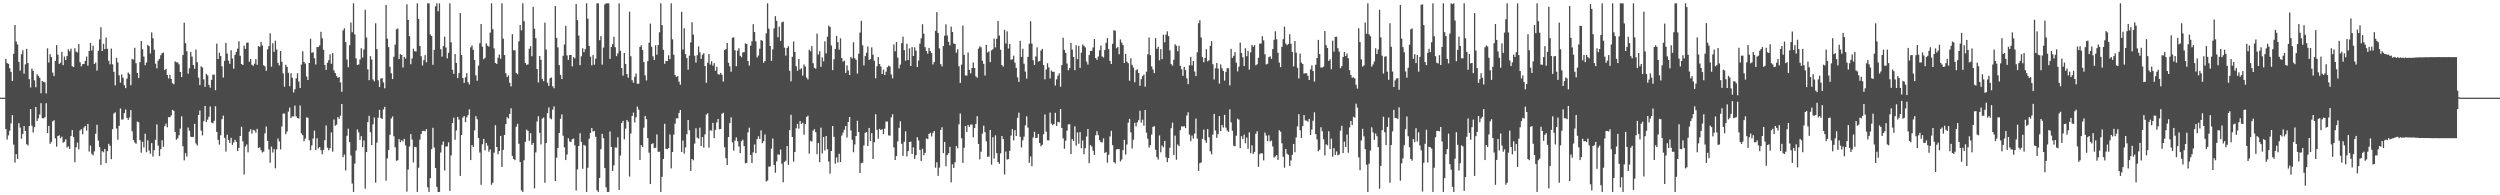 <?xml version="1.0" encoding="UTF-8"?>
<svg xmlns="http://www.w3.org/2000/svg" width="1920" height="150">
  <path d="M0 75.000h1v1.000H0zM1 75.000h1v1.000H1zM2 75.000h1v1.000H2zM3 75.000h1v1.000H3zM4 45.236h1v53.911H4zM5 48.461h1v58.710H5zM6 49.036h1v54.952H6zM7 52.407h1v47.935H7zM8 55.172h1v39.629H8zM9 62.171h1v26.244H9zM10 41.306h1v69.738H10zM11 19.205h1v105.675H11zM12 31.922h1v86.440H12zM13 34.184h1v87.806H13zM14 47.498h1v47.099H14zM15 54.247h1v43.680H15zM16 41.695h1v64.854H16zM17 38.601h1v64.259H17zM18 56.561h1v40.269H18zM19 49.477h1v51.116H19zM20 37.530h1v73.231H20zM21 48.445h1v63.272H21zM22 60.759h1v36.033H22zM23 67.175h1v16.660H23zM24 52.668h1v43.904H24zM25 54.369h1v47.417H25zM26 61.771h1v35.875H26zM27 66.975h1v15.189H27zM28 57.063h1v35.912H28zM29 58.232h1v32.616H29zM30 59.697h1v28.194H30zM31 71.613h1v7.631H31zM32 62.167h1v28.635H32zM33 62.805h1v28.127H33zM34 63.265h1v26.809H34zM35 71.750h1v7.542H35zM36 37.120h1v65.057H36zM37 48.031h1v48.706H37zM38 41.659h1v68.765H38zM39 43.822h1v65.117H39zM40 55.767h1v37.404H40zM41 58.454h1v33.920H41zM42 46.742h1v59.516H42zM43 34.669h1v77.946H43zM44 42.036h1v62.434H44zM45 49.054h1v54.845H45zM46 48.161h1v57.999H46zM47 39.825h1v65.137H47zM48 50.018h1v59.548H48zM49 43.423h1v65.419H49zM50 46.095h1v60.899H50zM51 43.069h1v70.244H51zM52 37.843h1v74.599H52zM53 39.395h1v74.991H53zM54 37.381h1v67.019H54zM55 50.823h1v49.070H55zM56 51.494h1v53.826H56zM57 37.093h1v87.547H57zM58 39.686h1v73.418H58zM59 40.265h1v69.273H59zM60 33.826h1v80.919H60zM61 47.745h1v52.457H61zM62 50.961h1v48.257H62zM63 49.313h1v53.854H63zM64 49.171h1v48.793H64zM65 46.818h1v49.880H65zM66 43.435h1v56.891H66zM67 50.452h1v44.719H67zM68 39.102h1v77.332H68zM69 33.018h1v78.767H69zM70 38.763h1v79.353H70zM71 35.074h1v84.210H71zM72 49.134h1v67.113H72zM73 47.999h1v54.744H73zM74 54.222h1v41.606H74zM75 38.974h1v69.017H75zM76 30.281h1v82.693H76zM77 20.924h1v105.766H77zM78 39.180h1v76.962H78zM79 33.643h1v83.313H79zM80 37.715h1v76.710H80zM81 28.819h1v96.453H81zM82 37.484h1v78.573H82zM83 46.690h1v63.739H83zM84 49.422h1v62.547H84zM85 37.344h1v84.895H85zM86 49.432h1v49.816H86zM87 55.167h1v32.053H87zM88 65.554h1v20.794H88zM89 44.410h1v54.300H89zM90 47.962h1v59.319H90zM91 57.834h1v38.839H91zM92 63.425h1v19.897H92zM93 57.191h1v34.687H93zM94 59.688h1v32.009H94zM95 65.451h1v21.449H95zM96 67.662h1v16.447H96zM97 60.413h1v30.121H97zM98 55.639h1v36.367H98zM99 56.966h1v33.238H99zM100 65.444h1v19.132H100zM101 45.234h1v55.600H101zM102 45.758h1v61.725H102zM103 36.736h1v72.700H103zM104 48.603h1v61.837H104zM105 56.129h1v37.225H105zM106 59.976h1v33.918H106zM107 47.793h1v59.814H107zM108 31.494h1v85.762H108zM109 37.807h1v71.102H109zM110 43.401h1v69.859H110zM111 50.054h1v52.673H111zM112 47.978h1v68.983H112zM113 34.547h1v73.212H113zM114 35.435h1v80.159H114zM115 41.077h1v77.014H115zM116 24.946h1v84.972H116zM117 29.384h1v90.898H117zM118 38.194h1v77.161H118zM119 48.903h1v58.450H119zM120 52.501h1v43.018H120zM121 46.557h1v65.240H121zM122 45.216h1v74.652H122zM123 42.437h1v72.132H123zM124 40.826h1v66.875H124zM125 40.384h1v72.375H125zM126 53.826h1v43.085H126zM127 52.819h1v42.176H127zM128 57.619h1v40.105H128zM129 60.285h1v29.743H129zM130 57.481h1v32.600H130zM131 60.580h1v28.077H131zM132 63.876h1v20.499H132zM133 64.696h1v20.430H133zM134 47.122h1v54.272H134zM135 47.832h1v59.482H135zM136 47.942h1v58.273H136zM137 49.384h1v54.478H137zM138 55.291h1v43.469H138zM139 59.173h1v30.169H139zM140 42.274h1v70.063H140zM141 17.374h1v105.810H141zM142 33.167h1v84.425H142zM143 39.381h1v80.871H143zM144 56.596h1v41.368H144zM145 52.414h1v47.987H145zM146 39.901h1v65.096H146zM147 43.391h1v61.910H147zM148 49.931h1v55.181H148zM149 52.766h1v42.345H149zM150 38.079h1v72.091H150zM151 47.772h1v64.002H151zM152 59.580h1v28.812H152zM153 65.341h1v19.544H153zM154 50.910h1v49.411H154zM155 51.876h1v52.116H155zM156 60.995h1v32.119H156zM157 66.669h1v14.738H157zM158 56.657h1v37.051H158zM159 57.891h1v34.032H159zM160 65.165h1v24.545H160zM161 67.310h1v14.525H161zM162 61.340h1v32.833H162zM163 57.456h1v37.283H163zM164 57.246h1v35.575H164zM165 69.280h1v12.341H165zM166 33.501h1v67.845H166zM167 45.287h1v62.146H167zM168 40.494h1v70.541H168zM169 43.039h1v60.873H169zM170 50.935h1v40.617H170zM171 59.564h1v29.265H171zM172 46.678h1v59.159H172zM173 32.984h1v83.432H173zM174 41.109h1v62.382H174zM175 46.566h1v60.947H175zM176 49.020h1v60.805H176zM177 38.599h1v67.213H177zM178 44.978h1v66.298H178zM179 52.810h1v56.596H179zM180 42.139h1v65.252H180zM181 39.890h1v69.038H181zM182 37.354h1v78.685H182zM183 31.657h1v81.887H183zM184 42.812h1v61.654H184zM185 49.171h1v48.223H185zM186 49.910h1v58.658H186zM187 35.069h1v98.934H187zM188 37.527h1v75.018H188zM189 32.872h1v78.101H189zM190 32.602h1v84.380H190zM191 47.392h1v53.737H191zM192 45.298h1v53.996H192zM193 49.718h1v52.945H193zM194 50.551h1v49.198H194zM195 48.880h1v51.393H195zM196 45.428h1v56.490H196zM197 49.780h1v49.198H197zM198 35.362h1v78.278H198zM199 36.003h1v77.106H199zM200 32.211h1v83.189H200zM201 34.934h1v82.137H201zM202 50.063h1v66.341H202zM203 50.945h1v51.485H203zM204 54.373h1v42.831H204zM205 37.953h1v70.239H205zM206 35.449h1v79.353H206zM207 25.555h1v99.493H207zM208 51.242h1v61.340H208zM209 33.252h1v83.894H209zM210 39.807h1v74.741H210zM211 31.217h1v98.076H211zM212 38.013h1v76.678H212zM213 48.292h1v58.051H213zM214 50.210h1v58.420H214zM215 39.171h1v75.600H215zM216 47.491h1v49.612H216zM217 56.307h1v30.894H217zM218 66.550h1v20.682H218zM219 49.741h1v53.302H219zM220 51.338h1v49.679H220zM221 55.934h1v29.791H221zM222 66.206h1v16.429H222zM223 56.252h1v34.431H223zM224 59.759h1v29.654H224zM225 70.995h1v18.391H225zM226 68.484h1v12.609H226zM227 60.168h1v29.233H227zM228 56.229h1v34.380H228zM229 62.622h1v28.457H229zM230 67.580h1v13.493H230zM231 49.594h1v52.892H231zM232 39.425h1v64.426H232zM233 47.617h1v60.871H233zM234 48.834h1v57.594H234zM235 58.708h1v31.458H235zM236 61.370h1v29.063H236zM237 48.374h1v59.367H237zM238 29.707h1v85.691H238zM239 40.491h1v71.203H239zM240 40.107h1v66.286H240zM241 44.735h1v55.561H241zM242 49.525h1v65.710H242zM243 36.193h1v69.992H243zM244 36.088h1v77.943H244zM245 34.866h1v78.030H245zM246 24.408h1v90.937H246zM247 29.393h1v89.106H247zM248 38.276h1v76.760H248zM249 49.869h1v57.731H249zM250 53.638h1v42.732H250zM251 48.221h1v65.261H251zM252 46.252h1v69.209H252zM253 41.794h1v71.983H253zM254 48.960h1v52.711H254zM255 40.775h1v75.712H255zM256 54.046h1v37.747H256zM257 56.092h1v40.462H257zM258 58.273h1v37.450H258zM259 59.814h1v30.160H259zM260 59.111h1v32.130H260zM261 63.281h1v25.566H261zM262 70.493h1v9.359H262zM263 23.307h1v97.444H263zM264 21.712h1v97.037H264zM265 32.343h1v98.531H265zM266 45.646h1v58.658H266zM267 51.684h1v47.131H267zM268 34.779h1v74.380H268zM269 17.287h1v102.090H269zM270 24.790h1v116.158H270zM271 2.577h1v144.843H271zM272 26.376h1v99.252H272zM273 44.859h1v70.770H273zM274 49.910h1v49.535H274zM275 49.530h1v52.185H275zM276 45.676h1v61.780H276zM277 37.090h1v67.516H277zM278 44.218h1v68.784H278zM279 37.988h1v69.910H279zM280 7.464h1v137.432H280zM281 28.766h1v88.044H281zM282 53.231h1v40.519H282zM283 61.592h1v27.319H283zM284 43.181h1v58.351H284zM285 45.703h1v65.685H285zM286 61.054h1v34.424H286zM287 62.421h1v27.862H287zM288 17.871h1v122.392H288zM289 37.727h1v71.819H289zM290 61.711h1v28.654H290zM291 66.801h1v17.562H291zM292 60.242h1v30.446H292zM293 60.063h1v31.297H293zM294 63.295h1v20.780H294zM295 67.825h1v14.236H295zM296 3.797h1v134.972H296zM297 29.665h1v91.969H297zM298 36.223h1v78.916H298zM299 51.322h1v52.210H299zM300 56.273h1v34.740H300zM301 60.745h1v28.718H301zM302 43.586h1v61.057H302zM303 34.284h1v78.745H303zM304 22.492h1v100.983H304zM305 21.867h1v101.223H305zM306 45.332h1v61.507H306zM307 41.567h1v67.637H307zM308 42.236h1v65.437H308zM309 51.803h1v56.843H309zM310 43.657h1v62.984H310zM311 45.000h1v66.719H311zM312 3.312h1v143.834H312zM313 15.369h1v114.819H313zM314 27.750h1v84.776H314zM315 49.361h1v53.654H315zM316 44.897h1v62.260H316zM317 37.422h1v87.355H317zM318 39.310h1v73.464H318zM319 39.587h1v73.519H319zM320 2.577h1v144.843H320zM321 14.491h1v114.329H321zM322 35.381h1v71.871H322zM323 43.204h1v59.594H323zM324 50.256h1v50.315H324zM325 46.161h1v54.295H325zM326 42.410h1v58.443H326zM327 47.845h1v51.357H327zM328 2.577h1v141.277H328zM329 2.577h1v144.843H329zM330 26.408h1v110.447H330zM331 27.697h1v86.856H331zM332 49.768h1v48.381H332zM333 38.310h1v75.007H333zM334 4.816h1v124.216H334zM335 2.577h1v140.927H335zM336 8.663h1v138.757H336zM337 2.577h1v144.843H337zM338 37.772h1v79.369H338zM339 43.460h1v67.770H339zM340 35.504h1v73.219H340zM341 28.088h1v102.853H341zM342 36.491h1v76.041H342zM343 44.810h1v67.644H343zM344 40.528h1v68.765H344zM345 2.577h1v143.987H345zM346 32.487h1v86.900H346zM347 53.561h1v40.940H347zM348 56.731h1v33.643H348zM349 41.496h1v65.845H349zM350 48.342h1v51.885H350zM351 59.949h1v29.812H351zM352 56.154h1v35.717H352zM353 10.020h1v125.091H353zM354 42.220h1v61.457H354zM355 59.926h1v30.400H355zM356 63.663h1v25.408H356zM357 59.381h1v34.460H357zM358 56.225h1v33.909H358zM359 63.201h1v25.168H359zM360 64.863h1v19.135H360zM361 36.362h1v86.588H361zM362 34.893h1v76.501H362zM363 38.306h1v74.579H363zM364 46.062h1v54.028H364zM365 57.861h1v31.334H365zM366 62.018h1v29.601H366zM367 50.404h1v55.589H367zM368 33.181h1v83.977H368zM369 18.418h1v123.495H369zM370 35.852h1v74.936H370zM371 45.472h1v61.224H371zM372 44.378h1v71.111H372zM373 33.266h1v76.474H373zM374 35.092h1v76.728H374zM375 35.861h1v80.667H375zM376 25.051h1v89.674H376zM377 2.577h1v139.284H377zM378 22.401h1v117.947H378zM379 37.177h1v80.081H379zM380 48.326h1v47.827H380zM381 49.104h1v63.803H381zM382 44.321h1v74.206H382zM383 41.956h1v74.080H383zM384 45.119h1v59.253H384zM385 2.577h1v125.608H385zM386 29.672h1v85.407H386zM387 42.311h1v61.370H387zM388 56.229h1v39.031H388zM389 59.193h1v30.842H389zM390 57.928h1v33.126H390zM391 63.615h1v23.861H391zM392 66.405h1v16.775H392zM393 26.257h1v93.487H393zM394 38.617h1v83.533H394zM395 38.583h1v84.448H395zM396 56.005h1v41.357H396zM397 57.024h1v38.068H397zM398 31.712h1v78.662H398zM399 19.249h1v105.190H399zM400 23.282h1v122.962H400zM401 2.577h1v144.843H401zM402 16.287h1v106.815H402zM403 48.395h1v60.512H403zM404 49.768h1v49.763H404zM405 49.461h1v51.102H405zM406 37.443h1v70.715H406zM407 35.452h1v66.868H407zM408 43.140h1v68.099H408zM409 5.239h1v104.530H409zM410 22.039h1v122.653H410zM411 29.329h1v87.712H411zM412 53.011h1v40.260H412zM413 63.279h1v25.964H413zM414 43.016h1v58.978H414zM415 45.998h1v64.934H415zM416 60.629h1v30.439H416zM417 62.350h1v27.926H417zM418 17.381h1v122.960H418zM419 38.054h1v71.745H419zM420 63.565h1v23.371H420zM421 66.005h1v16.601H421zM422 60.081h1v30.794H422zM423 59.477h1v32.144H423zM424 66.232h1v17.999H424zM425 67.715h1v13.998H425zM426 4.644h1v134.409H426zM427 29.079h1v92.001H427zM428 36.408h1v77.236H428zM429 50.045h1v52.139H429zM430 57.442h1v33.778H430zM431 60.704h1v27.191H431zM432 42.858h1v61.404H432zM433 34.151h1v79.056H433zM434 19.810h1v103.114H434zM435 42.526h1v76.172H435zM436 45.998h1v60.171H436zM437 42.220h1v66.312H437zM438 42.169h1v67.010H438zM439 50.965h1v55.946H439zM440 43.867h1v62.563H440zM441 44.870h1v66.795H441zM442 3.115h1v143.191H442zM443 15.454h1v114.640H443zM444 27.328h1v84.821H444zM445 50.045h1v52.286H445zM446 43.254h1v65.678H446zM447 37.056h1v92.592H447zM448 40.043h1v71.235H448zM449 37.711h1v74.199H449zM450 2.577h1v144.843H450zM451 14.360h1v114.450H451zM452 35.280h1v71.301H452zM453 43.458h1v58.569H453zM454 50.196h1v48.102H454zM455 42.295h1v58.694H455zM456 49.670h1v50.826H456zM457 45.071h1v60.004H457zM458 2.577h1v143.564H458zM459 2.577h1v144.843H459zM460 30.876h1v105.789H460zM461 27.745h1v86.884H461zM462 49.612h1v53.217H462zM463 36.573h1v69.566H463zM464 3.369h1v125.695H464zM465 2.577h1v141.309H465zM466 2.577h1v144.843H466zM467 2.577h1v144.843H467zM468 45.271h1v55.687H468zM469 36.026h1v76.829H469zM470 33.909h1v97.421H470zM471 28.271h1v98.742H471zM472 36.255h1v76.982H472zM473 43.101h1v70.310H473zM474 41.055h1v64.410H474zM475 2.577h1v143.278H475zM476 39.006h1v80.436H476zM477 52.293h1v42.226H477zM478 58.060h1v34.758H478zM479 40.704h1v66.346H479zM480 49.093h1v49.745H480zM481 56.868h1v35.296H481zM482 59.626h1v33.884H482zM483 8.965h1v126.633H483zM484 43.227h1v59.317H484zM485 61.569h1v27.512H485zM486 63.551h1v22.961H486zM487 59.003h1v34.994H487zM488 56.383h1v33.723H488zM489 64.318h1v17.551H489zM490 64.311h1v19.922H490zM491 36.090h1v86.810H491zM492 34.749h1v76.769H492zM493 38.338h1v74.547H493zM494 47.669h1v50.409H494zM495 57.866h1v31.171H495zM496 61.787h1v29.775H496zM497 46.957h1v59.056H497zM498 32.826h1v84.421H498zM499 18.118h1v123.221H499zM500 35.918h1v74.732H500zM501 43.259h1v66.730H501zM502 46.056h1v67.687H502zM503 34.763h1v78.763H503zM504 42.007h1v61.281H504zM505 34.586h1v81.988H505zM506 24.802h1v91.740H506zM507 2.577h1v144.843H507zM508 19.279h1v116.526H508zM509 38.267h1v83.851H509zM510 48.933h1v46.133H510zM511 46.786h1v67.612H511zM512 46.861h1v67.712H512zM513 42.453h1v71.265H513zM514 45.408h1v57.873H514zM515 2.577h1v126.775H515zM516 30.222h1v86.515H516zM517 42.094h1v61.269H517zM518 57.653h1v37.305H518zM519 59.049h1v31.904H519zM520 58.475h1v32.439H520zM521 62.670h1v24.126H521zM522 65.007h1v19.444H522zM523 9.045h1v107.693H523zM524 38.102h1v69.818H524zM525 21.655h1v96.387H525zM526 41.579h1v71.665H526zM527 44.618h1v58.424H527zM528 53.538h1v38.626H528zM529 42.741h1v57.301H529zM530 32.574h1v98.779H530zM531 17.040h1v105.064H531zM532 26.582h1v96.531H532zM533 42.815h1v67.495H533zM534 48.095h1v50.411H534zM535 42.382h1v63.352H535zM536 35.644h1v70.841H536zM537 40.212h1v57.774H537zM538 45.218h1v66.941H538zM539 42.057h1v63.215H539zM540 40.784h1v72.569H540zM541 50.663h1v52.522H541zM542 63.595h1v24.442H542zM543 48.239h1v38.745H543zM544 41.421h1v71.988H544zM545 49.608h1v50.553H545zM546 46.985h1v53.339H546zM547 50.391h1v43.964H547zM548 48.463h1v57.644H548zM549 54.341h1v45.399H549zM550 51.237h1v42.794H550zM551 56.969h1v34.348H551zM552 57.287h1v41.984H552zM553 56.010h1v43.046H553zM554 57.500h1v29.899H554zM555 62.650h1v23.985H555zM556 38.438h1v74.668H556zM557 37.740h1v83.775H557zM558 33.039h1v93.743H558zM559 48.225h1v56.994H559zM560 50.901h1v43.675H560zM561 55.101h1v35.010H561zM562 28.970h1v80.328H562zM563 28.667h1v87.048H563zM564 38.608h1v69.388H564zM565 50.835h1v54.664H565zM566 38.935h1v69.505H566zM567 37.086h1v75.419H567zM568 42.863h1v74.686H568zM569 43.959h1v64.490H569zM570 40.210h1v67.083H570zM571 40.059h1v72.125H571zM572 33.254h1v92.182H572zM573 33.785h1v91.285H573zM574 46.891h1v54.792H574zM575 50.391h1v47.674H575zM576 35.078h1v83.844H576zM577 31.760h1v93.434H577zM578 18.597h1v98.460H578zM579 24.614h1v86.339H579zM580 31.741h1v85.913H580zM581 44.128h1v62.702H581zM582 42.618h1v62.025H582zM583 37.354h1v69.287H583zM584 30.773h1v69.381H584zM585 31.304h1v78.685H585zM586 48.173h1v60.333H586zM587 46.838h1v56.456H587zM588 25.596h1v113.768H588zM589 2.577h1v136.084H589zM590 22.025h1v105.981H590zM591 35.268h1v92.574H591zM592 46.733h1v67.419H592zM593 37.852h1v68.566H593zM594 21.787h1v104.970H594zM595 12.378h1v120.277H595zM596 15.921h1v108.009H596zM597 28.560h1v89.987H597zM598 20.485h1v98.438H598zM599 31.393h1v83.453H599zM600 17.077h1v108.662H600zM601 16.601h1v123.392H601zM602 36.580h1v87.659H602zM603 42.700h1v80.685H603zM604 36.868h1v75.231H604zM605 35.461h1v91.159H605zM606 54.394h1v45.573H606zM607 62.457h1v25.719H607zM608 43.645h1v61.567H608zM609 31.865h1v92.276H609zM610 39.924h1v76.794H610zM611 50.768h1v47.715H611zM612 54.371h1v40.830H612zM613 45.300h1v53.474H613zM614 53.343h1v39.642H614zM615 52.368h1v42.911H615zM616 58.067h1v36.205H616zM617 49.489h1v53.945H617zM618 51.148h1v44.154H618zM619 59.589h1v30.208H619zM620 61.047h1v27.761H620zM621 38.187h1v79.829H621zM622 39.397h1v68.786H622zM623 35.422h1v73.334H623zM624 48.553h1v51.782H624zM625 52.137h1v47.049H625zM626 52.746h1v48.827H626zM627 25.793h1v92.624H627zM628 41.908h1v67.989H628zM629 39.297h1v85.201H629zM630 51.368h1v46.658H630zM631 44.099h1v73.769H631zM632 47.088h1v58.058H632zM633 31.748h1v83.803H633zM634 41.011h1v63.446H634zM635 28.139h1v86.481H635zM636 19.656h1v104.450H636zM637 20.712h1v112.601H637zM638 34.893h1v81.141H638zM639 53.881h1v42.945H639zM640 45.529h1v59.596H640zM641 37.582h1v88.120H641zM642 27.557h1v93.386H642zM643 32.355h1v92.496H643zM644 38.125h1v80.017H644zM645 29.453h1v95.002H645zM646 44.538h1v59.594H646zM647 47.292h1v54.607H647zM648 46.587h1v53.030H648zM649 56.019h1v40.787H649zM650 50.203h1v55.401H650zM651 54.179h1v39.510H651zM652 57.676h1v32.204H652zM653 43.723h1v56.433H653zM654 44.913h1v62.453H654zM655 32.471h1v84.487H655zM656 44.817h1v66.124H656zM657 45.978h1v58.484H657zM658 56.497h1v36.250H658zM659 41.261h1v60.189H659zM660 25.033h1v107.819H660zM661 15.905h1v109.440H661zM662 34.753h1v90.177H662zM663 50.251h1v61.395H663zM664 43.124h1v58.891H664zM665 40.576h1v60.835H665zM666 35.758h1v76.295H666zM667 46.046h1v52.201H667zM668 45.369h1v62.860H668zM669 36.353h1v65.884H669zM670 42.011h1v80.125H670zM671 46.696h1v62.558H671zM672 60.107h1v27.663H672zM673 50.883h1v48.804H673zM674 43.824h1v62.780H674zM675 49.168h1v49.802H675zM676 51.038h1v48.807H676zM677 56.852h1v42.412H677zM678 53.455h1v49.615H678zM679 57.616h1v41.187H679zM680 55.016h1v38.317H680zM681 51.624h1v41.714H681zM682 50.425h1v53.579H682zM683 51.036h1v53.085H683zM684 57.140h1v33.041H684zM685 60.141h1v27.617H685zM686 34.103h1v79.113H686zM687 39.384h1v83.471H687zM688 32.254h1v87.593H688zM689 44.229h1v64.293H689zM690 52.560h1v45.605H690zM691 49.608h1v43.499H691zM692 33.202h1v77.241H692zM693 28.180h1v91.578H693zM694 38.445h1v70.468H694zM695 46.539h1v54.332H695zM696 33.568h1v86.554H696zM697 46.129h1v69.960H697zM698 37.104h1v71.958H698zM699 50.713h1v58.083H699zM700 36.207h1v81.979H700zM701 43.005h1v70.129H701zM702 36.303h1v85.753H702zM703 38.901h1v80.285H703zM704 51.441h1v53.886H704zM705 46.445h1v61.450H705zM706 33.483h1v81.633H706zM707 29.450h1v94.153H707zM708 18.599h1v95.636H708zM709 25.832h1v93.386H709zM710 36.264h1v81.118H710zM711 39.148h1v67.204H711zM712 41.153h1v65.723H712zM713 36.813h1v66.026H713zM714 39.233h1v62.700H714zM715 40.688h1v64.112H715zM716 49.512h1v52.522H716zM717 47.676h1v52.917H717zM718 23.669h1v105.137H718zM719 9.327h1v115.329H719zM720 25.257h1v109.790H720zM721 37.191h1v91.523H721zM722 49.262h1v50.562H722zM723 51.002h1v46.763H723zM724 35.374h1v82.233H724zM725 27.461h1v81.535H725zM726 18.693h1v108.994H726zM727 27.260h1v91.843H727zM728 32.098h1v85.616H728zM729 34.804h1v77.994H729zM730 20.377h1v119.634H730zM731 24.502h1v101.674H731zM732 33.456h1v95.517H732zM733 33.794h1v90.843H733zM734 40.519h1v71.654H734zM735 37.768h1v76.142H735zM736 50.896h1v44.595H736zM737 63.691h1v23.529H737zM738 49.647h1v56.568H738zM739 19.654h1v105.444H739zM740 42.107h1v71.388H740zM741 57.925h1v38.910H741zM742 58.081h1v43.231H742zM743 40.313h1v55.623H743zM744 53.600h1v43.881H744zM745 56.374h1v39.317H745zM746 52.213h1v43.481H746zM747 47.944h1v57.484H747zM748 52.222h1v46.133H748zM749 58.605h1v36.591H749zM750 59.704h1v29.530H750zM751 37.326h1v73.231H751zM752 35.582h1v86.765H752zM753 36.326h1v80.134H753zM754 46.614h1v56.019H754zM755 49.043h1v47.445H755zM756 57.985h1v43.510H756zM757 34.515h1v73.963H757zM758 40.276h1v80.214H758zM759 39.423h1v80.782H759zM760 47.715h1v52.100H760zM761 38.660h1v87.792H761zM762 37.848h1v67.593H762zM763 29.720h1v92.070H763zM764 36.397h1v67.605H764zM765 29.743h1v87.838H765zM766 16.159h1v108.327H766zM767 27.315h1v98.479H767zM768 38.182h1v79.585H768zM769 49.983h1v54.465H769zM770 51.130h1v55.682H770zM771 22.884h1v111.111H771zM772 33.410h1v82.990H772zM773 24.062h1v98.435H773zM774 37.257h1v84.881H774zM775 33.746h1v82.141H775zM776 45.909h1v58.200H776zM777 45.504h1v53.645H777zM778 42.764h1v65.057H778zM779 48.122h1v51.846H779zM780 52.139h1v52.332H780zM781 59.450h1v31.007H781zM782 62.858h1v23.671H782zM783 31.263h1v73.798H783zM784 43.668h1v69.649H784zM785 37.438h1v70.322H785zM786 48.878h1v56.094H786zM787 54.991h1v41.293H787zM788 60.388h1v28.940H788zM789 43.673h1v54.332H789zM790 33.563h1v91.486H790zM791 16.269h1v103.889H791zM792 33.469h1v94.173H792zM793 46.241h1v59.335H793zM794 49.855h1v51.379H794zM795 43.371h1v62.698H795zM796 36.362h1v69.493H796zM797 47.292h1v55.577H797zM798 46.813h1v63.011H798zM799 38.816h1v73.547H799zM800 37.505h1v73.677H800zM801 49.960h1v53.167H801zM802 60.919h1v26.992H802zM803 53.359h1v47.768H803zM804 48.594h1v59.127H804zM805 51.686h1v56.188H805zM806 60.260h1v26.205H806zM807 54.190h1v40.718H807zM808 55.193h1v40.963H808zM809 55.090h1v40.166H809zM810 65.712h1v20.920H810zM811 60.917h1v35.795H811zM812 58.189h1v35.392H812zM813 56.312h1v37.743H813zM814 66.618h1v17.125H814zM815 50.002h1v48.251H815zM816 29.004h1v77.289H816zM817 38.244h1v75.959H817zM818 40.668h1v67.390H818zM819 48.791h1v51.572H819zM820 53.973h1v41.544H820zM821 52.274h1v43.160H821zM822 32.943h1v85.405H822zM823 38.113h1v68.692H823zM824 43.760h1v64.531H824zM825 53.895h1v43.103H825zM826 34.740h1v77.147H826zM827 45.403h1v56.291H827zM828 35.170h1v75.167H828zM829 52.103h1v49.384H829zM830 40.437h1v73.361H830zM831 34.218h1v73.663H831zM832 35.181h1v83.313H832zM833 36.378h1v77.472H833zM834 47.301h1v57.541H834zM835 49.628h1v49.427H835zM836 42.311h1v83.029H836zM837 39.114h1v72.356H837zM838 39.020h1v73.501H838zM839 36.472h1v79.301H839zM840 30.013h1v89.001H840zM841 44.522h1v59.413H841zM842 45.911h1v54.872H842zM843 43.394h1v60.423H843zM844 38.676h1v69.017H844zM845 34.985h1v74.249H845zM846 43.346h1v65.989H846zM847 44.140h1v62.084H847zM848 38.427h1v79.063H848zM849 32.867h1v83.833H849zM850 29.295h1v95.604H850zM851 37.736h1v81.123H851zM852 46.815h1v57.980H852zM853 49.166h1v51.299H853zM854 33.632h1v77.838H854zM855 23.202h1v101.246H855zM856 23.586h1v102.015H856zM857 37.001h1v77.802H857zM858 36.069h1v78.429H858zM859 41.663h1v72.860H859zM860 30.286h1v93.697H860zM861 32.639h1v89.818H861zM862 34.621h1v80.754H862zM863 48.383h1v59.035H863zM864 41.370h1v77.328H864zM865 47.353h1v63.641H865zM866 48.557h1v45.630H866zM867 62.006h1v29.301H867zM868 44.838h1v56.781H868zM869 49.841h1v64.236H869zM870 51.915h1v55.392H870zM871 63.192h1v31.105H871zM872 53.957h1v43.130H872zM873 53.201h1v40.759H873zM874 56.046h1v36.257H874zM875 65.918h1v19.100H875zM876 60.786h1v33.369H876zM877 58.450h1v33.463H877zM878 57.255h1v39.265H878zM879 66.538h1v17.944H879zM880 55.048h1v46.896H880zM881 41.666h1v64.886H881zM882 28.821h1v84.494H882zM883 42.371h1v69.072H883zM884 50.981h1v52.370H884zM885 53.307h1v44.147H885zM886 56.131h1v40.755H886zM887 29.290h1v85.689H887zM888 37.484h1v83.201H888zM889 35.987h1v86.565H889zM890 46.259h1v57.747H890zM891 37.695h1v79.289H891zM892 45.348h1v66.412H892zM893 26.617h1v86.504H893zM894 32.449h1v75.780H894zM895 26.555h1v94.258H895zM896 24.074h1v100.491H896zM897 27.731h1v93.640H897zM898 38.713h1v74.789H898zM899 49.237h1v49.287H899zM900 50.391h1v43.787H900zM901 45.898h1v73.174H901zM902 33.989h1v70.139H902zM903 35.099h1v87.566H903zM904 39.340h1v71.677H904zM905 35.115h1v77.071H905zM906 50.608h1v49.338H906zM907 53.188h1v43.920H907zM908 58.264h1v38.901H908zM909 51.352h1v45.566H909zM910 53.822h1v44.556H910zM911 60.134h1v28.569H911zM912 64.625h1v21.620H912zM913 50.137h1v53.240H913zM914 43.666h1v64.778H914zM915 50.203h1v53.872H915zM916 46.815h1v59.583H916zM917 54.870h1v47.715H917zM918 58.411h1v32.664H918zM919 40.155h1v66.296H919zM920 17.839h1v113.402H920zM921 15.571h1v109.785H921zM922 28.784h1v96.011H922zM923 43.890h1v62.769H923zM924 47.797h1v51.734H924zM925 44.543h1v63.155H925zM926 37.804h1v71.844H926zM927 47.086h1v52.089H927zM928 46.220h1v59.205H928zM929 35.248h1v80.933H929zM930 31.604h1v86.984H930zM931 49.331h1v53.975H931zM932 61.008h1v26.500H932zM933 52.432h1v47.829H933zM934 48.335h1v57.504H934zM935 52.691h1v50.297H935zM936 64.192h1v24.996H936zM937 49.457h1v51.180H937zM938 52.377h1v43.586H938zM939 54.469h1v43.451H939zM940 61.915h1v26.305H940zM941 55.188h1v42.789H941zM942 52.350h1v47.884H942zM943 52.451h1v48.846H943zM944 65.582h1v18.420H944zM945 37.523h1v56.481H945zM946 44.419h1v56.021H946zM947 42.849h1v69.065H947zM948 40.052h1v72.331H948zM949 48.138h1v56.065H949zM950 54.845h1v36.273H950zM951 51.128h1v40.800H951zM952 32.714h1v81.036H952zM953 40.656h1v63.972H953zM954 44.051h1v62.789H954zM955 50.752h1v52.657H955zM956 37.061h1v72.940H956zM957 43.153h1v62.524H957zM958 39.093h1v75.167H958zM959 53.451h1v48.159H959zM960 40.267h1v77.467H960zM961 34.465h1v77.138H961zM962 35.964h1v82.265H962zM963 34.632h1v82.040H963zM964 50.116h1v52.641H964zM965 49.331h1v51.482H965zM966 44.382h1v83.750H966zM967 33.504h1v84.906H967zM968 33.440h1v84.130H968zM969 27.802h1v90.120H969zM970 31.041h1v92.148H970zM971 41.689h1v60.173H971zM972 49.475h1v54.664H972zM973 48.956h1v59.493H973zM974 43.799h1v60.070H974zM975 43.247h1v65.421H975zM976 45.222h1v62.720H976zM977 37.747h1v74.721H977zM978 30.581h1v90.434H978zM979 24.030h1v96.151H979zM980 30.178h1v88.838H980zM981 40.485h1v82.343H981zM982 48.067h1v52.000H982zM983 51.549h1v49.642H983zM984 35.999h1v74.062H984zM985 30.123h1v90.253H985zM986 20.451h1v108.376H986zM987 33.508h1v80.926H987zM988 34.710h1v83.368H988zM989 33.685h1v85.272H989zM990 26.308h1v101.115H990zM991 33.614h1v89.639H991zM992 39.903h1v79.047H992zM993 50.974h1v59.553H993zM994 31.549h1v85.414H994zM995 40.487h1v65.034H995zM996 52.064h1v45.007H996zM997 60.267h1v27.379H997zM998 41.148h1v58.889H998zM999 48.081h1v57.848H999zM1000 49.136h1v47.674H1000zM1001 56.451h1v31.922H1001zM1002 56.232h1v36.241H1002zM1003 56.261h1v36.392H1003zM1004 58.278h1v35.140H1004zM1005 61.418h1v29.869H1005zM1006 53.307h1v50.427H1006zM1007 50.175h1v49.335H1007zM1008 54.604h1v38.139H1008zM1009 62.617h1v23.634H1009zM1010 49.702h1v53.281H1010zM1011 44.554h1v62.567H1011zM1012 30.631h1v85.531H1012zM1013 41.524h1v73.494H1013zM1014 51.830h1v45.932H1014zM1015 51.936h1v48.873H1015zM1016 51.105h1v55.779H1016zM1017 23.806h1v95.613H1017zM1018 34.728h1v76.112H1018zM1019 36.816h1v74.821H1019zM1020 46.813h1v53.989H1020zM1021 45.472h1v68.999H1021zM1022 53.156h1v53.277H1022zM1023 31.226h1v89.170H1023zM1024 39.615h1v74.167H1024zM1025 28.331h1v90.639H1025zM1026 28.175h1v88.122H1026zM1027 36.996h1v82.322H1027zM1028 39.606h1v79.118H1028zM1029 52.382h1v47.990H1029zM1030 50.773h1v45.843H1030zM1031 43.790h1v73.698H1031zM1032 39.928h1v68.898H1032zM1033 43.009h1v69.859H1033zM1034 41.105h1v62.208H1034zM1035 44.682h1v72.592H1035zM1036 53.851h1v44.051H1036zM1037 57.671h1v35.248H1037zM1038 59.766h1v36.301H1038zM1039 59.354h1v30.336H1039zM1040 60.214h1v30.206H1040zM1041 65.051h1v14.559H1041zM1042 68.040h1v14.626H1042zM1043 21.696h1v99.186H1043zM1044 32.307h1v98.396H1044zM1045 45.634h1v62.242H1045zM1046 51.134h1v47.800H1046zM1047 50.246h1v54.522H1047zM1048 17.258h1v97.266H1048zM1049 25.974h1v100.564H1049zM1050 2.577h1v144.843H1050zM1051 26.390h1v99.332H1051zM1052 27.846h1v87.737H1052zM1053 51.128h1v46.685H1053zM1054 49.523h1v52.167H1054zM1055 47.230h1v60.194H1055zM1056 37.109h1v65.424H1056zM1057 41.476h1v63.130H1057zM1058 38.010h1v74.982H1058zM1059 7.480h1v137.411H1059zM1060 28.743h1v98.662H1060zM1061 42.769h1v57.163H1061zM1062 56.488h1v33.144H1062zM1063 43.549h1v57.976H1063zM1064 43.188h1v68.202H1064zM1065 55.058h1v42.393H1065zM1066 61.311h1v28.972H1066zM1067 17.876h1v122.388H1067zM1068 35.946h1v75.476H1068zM1069 54.922h1v46.008H1069zM1070 66.797h1v17.571H1070zM1071 61.768h1v28.830H1071zM1072 60.237h1v30.448H1072zM1073 60.061h1v31.297H1073zM1074 68.912h1v13.584H1074zM1075 3.802h1v134.965H1075zM1076 29.665h1v95.851H1076zM1077 36.218h1v85.416H1077zM1078 40.100h1v71.413H1078zM1079 54.858h1v44.382H1079zM1080 59.640h1v29.823H1080zM1081 52.004h1v52.641H1081zM1082 34.280h1v78.751H1082zM1083 22.492h1v99.639H1083zM1084 21.870h1v101.598H1084zM1085 45.165h1v61.674H1085zM1086 41.567h1v67.637H1086zM1087 48.436h1v50.024H1087zM1088 42.238h1v66.408H1088zM1089 54.998h1v46.614H1089zM1090 43.657h1v68.063H1090zM1091 3.692h1v111.758H1091zM1092 3.307h1v143.836H1092zM1093 19.251h1v105.787H1093zM1094 47.681h1v62.755H1094zM1095 50.038h1v49.585H1095zM1096 40.535h1v84.247H1096zM1097 37.422h1v75.352H1097zM1098 40.009h1v73.098H1098zM1099 32.462h1v81.674H1099zM1100 2.577h1v144.843H1100zM1101 27.777h1v101.040H1101zM1102 43.201h1v62.222H1102zM1103 48.177h1v52.393H1103zM1104 48.727h1v51.730H1104zM1105 42.410h1v58.445H1105zM1106 49.933h1v47.557H1106zM1107 36.003h1v72.700H1107zM1108 2.577h1v144.843H1108zM1109 24.655h1v112.200H1109zM1110 27.697h1v90.747H1110zM1111 45.204h1v69.351H1111zM1112 48.669h1v53.954H1112zM1113 25.784h1v100.280H1113zM1114 2.577h1v127.728H1114zM1115 3.161h1v140.346H1115zM1116 2.577h1v144.843H1116zM1117 15.759h1v106.121H1117zM1118 47.015h1v54.529H1118zM1119 38.333h1v72.897H1119zM1120 28.088h1v102.857H1120zM1121 35.266h1v90.058H1121zM1122 44.810h1v66.870H1122zM1123 44.810h1v67.646H1123zM1124 2.577h1v143.987H1124zM1125 29.329h1v106.686H1125zM1126 39.782h1v65.250H1126zM1127 53.561h1v37.440H1127zM1128 41.499h1v60.542H1128zM1129 48.621h1v58.720H1129zM1130 48.342h1v49.368H1130zM1131 56.154h1v35.717H1131zM1132 10.023h1v125.098H1132zM1133 38.793h1v65.744H1133zM1134 52.316h1v48.974H1134zM1135 63.661h1v25.410H1135zM1136 60.825h1v33.016H1136zM1137 56.225h1v34.783H1137zM1138 59.681h1v30.064H1138zM1139 64.863h1v18.885H1139zM1140 36.365h1v86.581H1140zM1141 34.893h1v76.504H1141zM1142 35.710h1v77.177H1142zM1143 44.346h1v58.900H1143zM1144 53.968h1v39.214H1144zM1145 61.361h1v30.258H1145zM1146 51.288h1v54.705H1146zM1147 33.181h1v83.972H1147zM1148 18.425h1v123.477H1148zM1149 30.691h1v92.150H1149zM1150 39.516h1v67.179H1150zM1151 44.380h1v71.104H1151zM1152 51.970h1v50.587H1152zM1153 33.263h1v78.559H1153zM1154 40.645h1v75.886H1154zM1155 25.051h1v89.674H1155zM1156 14.742h1v127.137H1156zM1157 2.577h1v137.773H1157zM1158 24.932h1v92.329H1158zM1159 46.371h1v53.991H1159zM1160 50.750h1v62.162H1160zM1161 47.848h1v70.676H1161zM1162 41.956h1v66.611H1162zM1163 43.710h1v72.329H1163zM1164 40.018h1v70.541H1164zM1165 2.577h1v125.608H1165zM1166 42.311h1v64.201H1166zM1167 54.517h1v43.286H1167zM1168 60.285h1v32.710H1168zM1169 57.930h1v32.597H1169zM1170 63.013h1v28.040H1170zM1171 68.623h1v13.316H1171zM1172 64.490h1v21.529H1172zM1173 26.250h1v95.897H1173zM1174 38.583h1v84.448H1174zM1175 51.945h1v45.415H1175zM1176 56.005h1v40.800H1176zM1177 47.145h1v63.231H1177zM1178 19.249h1v99.792H1178zM1179 25.447h1v100.493H1179zM1180 2.577h1v144.843H1180zM1181 16.287h1v106.815H1181zM1182 25.156h1v96.714H1182zM1183 49.574h1v47.749H1183zM1184 49.768h1v50.796H1184zM1185 43.813h1v64.350H1185zM1186 35.452h1v68.122H1186zM1187 50.443h1v51.874H1187zM1188 39.816h1v71.423H1188zM1189 5.239h1v139.453H1189zM1190 29.329h1v98.227H1190zM1191 42.995h1v56.738H1191zM1192 56.715h1v32.639H1192zM1193 43.311h1v58.681H1193zM1194 43.018h1v67.914H1194zM1195 55.039h1v42.480H1195zM1196 61.315h1v28.958H1196zM1197 17.379h1v122.960H1197zM1198 37.859h1v73.734H1198zM1199 54.078h1v46.397H1199zM1200 66.005h1v18.020H1200zM1201 62.315h1v28.491H1201zM1202 59.475h1v31.403H1202zM1203 60.237h1v31.384H1203zM1204 68.594h1v12.817H1204zM1205 4.655h1v134.395H1205zM1206 29.079h1v89.529H1206zM1207 36.401h1v84.679H1207zM1208 41.920h1v68.289H1208zM1209 55.112h1v43.623H1209zM1210 59.402h1v28.894H1210zM1211 51.910h1v52.354H1211zM1212 34.147h1v79.065H1212zM1213 19.812h1v103.118H1213zM1214 19.920h1v100.770H1214zM1215 46.326h1v60.212H1215zM1216 42.220h1v66.312H1216zM1217 47.701h1v60.640H1217zM1218 42.171h1v67.007H1218zM1219 43.867h1v62.560H1219zM1220 44.870h1v66.795H1220zM1221 3.113h1v138.441H1221zM1222 6.850h1v139.451H1222zM1223 26.241h1v85.909H1223zM1224 48.415h1v63.174H1224zM1225 50.784h1v58.150H1225zM1226 37.054h1v92.599H1226zM1227 40.043h1v73.295H1227zM1228 37.708h1v74.105H1228zM1229 26.825h1v115.466H1229zM1230 2.577h1v144.843H1230zM1231 31.288h1v97.522H1231zM1232 43.458h1v62.892H1232zM1233 48.244h1v52.290H1233zM1234 46.534h1v54.021H1234zM1235 42.295h1v58.694H1235zM1236 50.585h1v48.679H1236zM1237 34.167h1v80.413H1237zM1238 2.577h1v144.843H1238zM1239 24.818h1v111.848H1239zM1240 27.745h1v90.653H1240zM1241 45.142h1v67.399H1241zM1242 48.418h1v54.414H1242zM1243 27.979h1v97.826H1243zM1244 2.577h1v141.309H1244zM1245 2.577h1v133.582H1245zM1246 2.577h1v144.843H1246zM1247 18.008h1v108.231H1247zM1248 39.191h1v62.125H1248zM1249 36.028h1v76.826H1249zM1250 28.267h1v103.068H1250zM1251 33.144h1v93.283H1251zM1252 43.101h1v70.308H1252zM1253 44.804h1v67.188H1253zM1254 2.577h1v143.278H1254zM1255 28.688h1v108.515H1255zM1256 43.964h1v59.912H1256zM1257 52.293h1v40.526H1257zM1258 40.707h1v62.148H1258zM1259 50.899h1v56.154H1259zM1260 49.093h1v45.925H1260zM1261 56.868h1v36.642H1261zM1262 8.965h1v126.631H1262zM1263 39.450h1v65.174H1263zM1264 56.774h1v43.687H1264zM1265 63.551h1v25.529H1265zM1266 61.095h1v32.902H1266zM1267 56.383h1v34.630H1267zM1268 59.612h1v29.453H1268zM1269 64.314h1v19.048H1269zM1270 36.095h1v86.803H1270zM1271 34.749h1v76.824H1271zM1272 35.941h1v76.943H1272zM1273 46.058h1v57.191H1273zM1274 57.866h1v33.373H1274zM1275 61.816h1v29.745H1275zM1276 50.150h1v55.863H1276zM1277 32.826h1v84.418H1277zM1278 18.127h1v123.205H1278zM1279 35.916h1v83.510H1279zM1280 43.261h1v66.724H1280zM1281 46.058h1v67.680H1281zM1282 52.501h1v54.680H1282zM1283 34.760h1v78.767H1283zM1284 40.624h1v75.952H1284zM1285 24.802h1v91.740H1285zM1286 2.577h1v144.843H1286zM1287 2.577h1v133.228H1287zM1288 24.907h1v97.211H1288zM1289 45.019h1v50.416H1289zM1290 51.006h1v63.393H1290zM1291 46.788h1v67.783H1291zM1292 42.453h1v65.362H1292zM1293 44.849h1v68.873H1293zM1294 2.577h1v126.766H1294zM1295 5.443h1v123.015H1295zM1296 42.094h1v63.675H1296zM1297 54.948h1v42.297H1297zM1298 60.182h1v32.845H1298zM1299 58.475h1v32.478H1299zM1300 62.608h1v24.998H1300zM1301 68.326h1v13.385H1301zM1302 64.227h1v20.393H1302zM1303 28.743h1v88.232H1303zM1304 41.826h1v68.241H1304zM1305 48.793h1v56.717H1305zM1306 52.162h1v48.388H1306zM1307 55.337h1v39.583H1307zM1308 61.668h1v26.086H1308zM1309 41.210h1v69.786H1309zM1310 17.789h1v107.366H1310zM1311 32.774h1v84.592H1311zM1312 35.074h1v86.353H1312zM1313 48.006h1v48.454H1313zM1314 55.117h1v42.515H1314zM1315 41.771h1v63.002H1315zM1316 38.093h1v63.858H1316zM1317 50.876h1v38.557H1317zM1318 50.022h1v51.682H1318zM1319 36.866h1v74.405H1319zM1320 48.674h1v62.254H1320zM1321 61.551h1v25.779H1321zM1322 67.500h1v15.649H1322zM1323 53.506h1v43.980H1323zM1324 54.121h1v48.237H1324zM1325 60.823h1v33.733H1325zM1326 67.566h1v12.627H1326zM1327 58.234h1v33.460H1327zM1328 59.603h1v30.924H1328zM1329 67.886h1v19.556H1329zM1330 72.677h1v4.999H1330zM1331 62.379h1v28.491H1331zM1332 62.563h1v27.830H1332zM1333 64.009h1v25.951H1333zM1334 73.144h1v5.001H1334zM1335 36.715h1v64.954H1335zM1336 48.003h1v61.084H1336zM1337 42.730h1v67.797H1337zM1338 42.693h1v66.110H1338zM1339 56.296h1v35.957H1339zM1340 61.118h1v28.228H1340zM1341 47.866h1v56.705H1341zM1342 34.623h1v78.914H1342zM1343 41.977h1v63.393H1343zM1344 48.631h1v53.941H1344zM1345 47.859h1v58.445H1345zM1346 39.867h1v63.970H1346zM1347 42.252h1v67.017H1347zM1348 51.455h1v57.786H1348zM1349 43.469h1v64.391H1349zM1350 42.757h1v68.932H1350zM1351 38.953h1v77.170H1351zM1352 37.697h1v74.558H1352zM1353 36.150h1v68.344H1353zM1354 51.368h1v46.113H1354zM1355 50.569h1v58.200H1355zM1356 36.637h1v90.658H1356zM1357 40.137h1v71.194H1357zM1358 40.681h1v70.221H1358zM1359 33.994h1v81.702H1359zM1360 48.560h1v51.480H1360zM1361 49.507h1v49.379H1361zM1362 51.565h1v51.384H1362zM1363 51.167h1v45.618H1363zM1364 48.127h1v50.125H1364zM1365 45.316h1v54.877H1365zM1366 50.226h1v45.854H1366zM1367 37.679h1v78.312H1367zM1368 35.280h1v75.188H1368zM1369 41.998h1v75.696H1369zM1370 31.876h1v86.460H1370zM1371 48.502h1v68.015H1371zM1372 47.708h1v51.567H1372zM1373 55.991h1v38.496H1373zM1374 38.727h1v71.429H1374zM1375 32.314h1v83.160H1375zM1376 24.236h1v100.871H1376zM1377 38.386h1v75.270H1377zM1378 34.650h1v81.235H1378zM1379 41.164h1v69.665H1379zM1380 30.501h1v98.058H1380zM1381 37.706h1v75.471H1381zM1382 48.157h1v58.470H1382zM1383 50.514h1v57.312H1383zM1384 37.541h1v79.401H1384zM1385 50.191h1v46.099H1385zM1386 54.044h1v31.904H1386zM1387 66.886h1v18.336H1387zM1388 47.285h1v49.784H1388zM1389 51.684h1v52.634H1389zM1390 59.118h1v26.770H1390zM1391 66.616h1v16.026H1391zM1392 56.921h1v31.778H1392zM1393 61.082h1v27.779H1393zM1394 69.592h1v18.720H1394zM1395 70.731h1v8.244H1395zM1396 60.931h1v29.281H1396zM1397 58.163h1v30.972H1397zM1398 63.467h1v27.065H1398zM1399 69.839h1v10.897H1399zM1400 49.658h1v50.908H1400zM1401 50.278h1v52.757H1401zM1402 38.107h1v70.333H1402zM1403 46.790h1v59.892H1403zM1404 58.017h1v32.655H1404zM1405 62.801h1v27.498H1405zM1406 48.708h1v59.109H1406zM1407 29.350h1v86.849H1407zM1408 41.595h1v69.644H1408zM1409 40.844h1v65.442H1409zM1410 45.396h1v55.376H1410zM1411 50.212h1v64.845H1411zM1412 34.415h1v73.386H1412zM1413 38.068h1v73.796H1413zM1414 41.238h1v73.531H1414zM1415 25.234h1v87.254H1415zM1416 28.480h1v91.512H1416zM1417 40.057h1v72.844H1417zM1418 48.083h1v60.301H1418zM1419 53.380h1v42.654H1419zM1420 48.562h1v65.041H1420zM1421 45.927h1v70.789H1421zM1422 41.803h1v72.995H1422zM1423 47.262h1v56.071H1423zM1424 39.892h1v72.862H1424zM1425 54.121h1v38.903H1425zM1426 54.904h1v41.588H1426zM1427 57.873h1v37.939H1427zM1428 61.986h1v28.352H1428zM1429 59.033h1v31.835H1429zM1430 62.421h1v26.626H1430zM1431 70.528h1v9.295H1431zM1432 67.776h1v20.297H1432zM1433 48.651h1v52.451H1433zM1434 46.113h1v61.008H1434zM1435 49.432h1v54.877H1435zM1436 51.874h1v49.125H1436zM1437 60.127h1v34.836H1437zM1438 60.661h1v26.624H1438zM1439 41.212h1v69.793H1439zM1440 17.901h1v107.245H1440zM1441 31.833h1v84.675H1441zM1442 47.985h1v73.109H1442zM1443 56.451h1v39.823H1443zM1444 54.948h1v42.606H1444zM1445 42.213h1v62.180H1445zM1446 38.152h1v64.080H1446zM1447 50.455h1v50.414H1447zM1448 50.489h1v44.151H1448zM1449 38.118h1v72.853H1449zM1450 48.473h1v63.116H1450zM1451 60.864h1v27.003H1451zM1452 67.470h1v15.717H1452zM1453 53.407h1v44.584H1453zM1454 54.698h1v47.246H1454zM1455 60.979h1v28.262H1455zM1456 67.612h1v12.536H1456zM1457 58.420h1v33.323H1457zM1458 59.946h1v30.478H1458zM1459 67.488h1v20.071H1459zM1460 72.549h1v4.978H1460zM1461 62.054h1v29.125H1461zM1462 62.720h1v27.759H1462zM1463 65.037h1v18.315H1463zM1464 73.016h1v5.095H1464zM1465 36.738h1v64.165H1465zM1466 46.458h1v61.821H1466zM1467 42.387h1v66.911H1467zM1468 42.277h1v60.061H1468zM1469 56.536h1v35.211H1469zM1470 62.267h1v26.937H1470zM1471 42.380h1v62.203H1471zM1472 34.570h1v79.198H1472zM1473 41.913h1v62.020H1473zM1474 48.088h1v53.893H1474zM1475 47.880h1v58.601H1475zM1476 40.279h1v63.487H1476zM1477 42.668h1v67.094H1477zM1478 50.864h1v58.862H1478zM1479 43.787h1v64.062H1479zM1480 42.844h1v68.729H1480zM1481 38.999h1v78.328H1481zM1482 36.317h1v75.723H1482zM1483 44.247h1v59.912H1483zM1484 51.457h1v46.864H1484zM1485 41.405h1v67.426H1485zM1486 37.182h1v94.938H1486zM1487 40.361h1v70.807H1487zM1488 38.825h1v70.759H1488zM1489 34.424h1v81.033H1489zM1490 48.342h1v50.690H1490zM1491 49.574h1v48.386H1491zM1492 51.389h1v51.283H1492zM1493 51.151h1v45.419H1493zM1494 48.509h1v51.123H1494zM1495 45.241h1v55.440H1495zM1496 50.363h1v46.429H1496zM1497 38.079h1v78.115H1497zM1498 35.239h1v75.238H1498zM1499 31.908h1v85.595H1499zM1500 32.602h1v85.666H1500zM1501 47.580h1v68.969H1501zM1502 53.906h1v45.236H1502zM1503 46.172h1v48.340H1503zM1504 39.162h1v69.884H1504zM1505 33.463h1v80.223H1505zM1506 25.250h1v98.975H1506zM1507 53.664h1v59.775H1507zM1508 34.653h1v81.239H1508zM1509 40.981h1v69.884H1509zM1510 30.656h1v96.817H1510zM1511 38.347h1v74.812H1511zM1512 47.919h1v56.808H1512zM1513 47.385h1v60.548H1513zM1514 37.145h1v79.823H1514zM1515 52.224h1v43.746H1515zM1516 65.062h1v20.430H1516zM1517 65.742h1v19.595H1517zM1518 48.129h1v55.266H1518zM1519 50.894h1v53.059H1519zM1520 62.936h1v23.012H1520zM1521 66.682h1v15.928H1521zM1522 57.051h1v31.821H1522zM1523 60.965h1v27.935H1523zM1524 71.237h1v13.081H1524zM1525 70.798h1v8.080H1525zM1526 61.038h1v29.272H1526zM1527 58.266h1v30.906H1527zM1528 63.618h1v26.839H1528zM1529 69.331h1v11.414H1529zM1530 49.521h1v51.844H1530zM1531 38.113h1v65.190H1531zM1532 46.786h1v61.645H1532zM1533 48.919h1v57.539H1533zM1534 57.850h1v32.311H1534zM1535 62.542h1v27.585H1535zM1536 48.699h1v59.104H1536zM1537 29.352h1v86.852H1537zM1538 41.373h1v69.898H1538zM1539 40.649h1v65.755H1539zM1540 45.252h1v55.431H1540zM1541 49.828h1v65.346H1541zM1542 35.880h1v69.390H1542zM1543 37.592h1v75.586H1543zM1544 35.154h1v79.575H1544zM1545 24.893h1v89.955H1545zM1546 29.503h1v89.268H1546zM1547 38.058h1v77.197H1547zM1548 49.347h1v57.751H1548zM1549 53.883h1v41.931H1549zM1550 48.484h1v64.952H1550zM1551 46.729h1v68.184H1551zM1552 41.631h1v71.821H1552zM1553 48.598h1v54.948H1553zM1554 40.752h1v75.661H1554zM1555 53.906h1v38.109H1555zM1556 56.170h1v40.494H1556zM1557 58.280h1v37.557H1557zM1558 59.896h1v30.048H1558zM1559 59.182h1v31.922H1559zM1560 63.803h1v24.937H1560zM1561 69.923h1v9.828H1561zM1562 15.211h1v96.565H1562zM1563 40.659h1v71.491H1563zM1564 24.113h1v95.762H1564zM1565 41.984h1v71.391H1565zM1566 42.430h1v60.757H1566zM1567 53.941h1v37.445H1567zM1568 42.604h1v50.148H1568zM1569 35.126h1v81.615H1569zM1570 15.772h1v116.533H1570zM1571 28.789h1v94.785H1571zM1572 41.267h1v69.740H1572zM1573 50.061h1v49.899H1573zM1574 46.779h1v53.519H1574zM1575 39.102h1v65.037H1575zM1576 41.677h1v66.220H1576zM1577 44.900h1v66.204H1577zM1578 42.023h1v65.536H1578zM1579 37.901h1v75.439H1579zM1580 51.343h1v62.510H1580zM1581 63.638h1v23.513H1581zM1582 66.307h1v19.551H1582zM1583 45.005h1v64.760H1583zM1584 51.226h1v51.290H1584zM1585 48.008h1v47.211H1585zM1586 54.266h1v40.755H1586zM1587 52.615h1v50.814H1587zM1588 57.868h1v42.197H1588zM1589 55.037h1v38.576H1589zM1590 59.198h1v31.373H1590zM1591 57.683h1v37.237H1591zM1592 54.396h1v40.768H1592zM1593 60.681h1v24.781H1593zM1594 64.767h1v19.437H1594zM1595 35.740h1v76.719H1595zM1596 38.434h1v85.879H1596zM1597 35.502h1v87.561H1597zM1598 38.850h1v65.685H1598zM1599 52.091h1v41.281H1599zM1600 54.968h1v35.983H1600zM1601 36.195h1v67.417H1601zM1602 31.647h1v85.716H1602zM1603 31.185h1v74.137H1603zM1604 41.526h1v62.940H1604zM1605 39.068h1v69.939H1605zM1606 35.747h1v74.435H1606zM1607 42.487h1v59.734H1607zM1608 50.521h1v65.957H1608zM1609 41.206h1v66.648H1609zM1610 36.958h1v86.488H1610zM1611 34.218h1v86.678H1611zM1612 36.010h1v79.637H1612zM1613 43.675h1v61.755H1613zM1614 51.940h1v47.488H1614zM1615 36.060h1v84.597H1615zM1616 30.984h1v92.249H1616zM1617 23.861h1v92.551H1617zM1618 24.902h1v86.151H1618zM1619 32.279h1v84.261H1619zM1620 44.891h1v62.913H1620zM1621 43.842h1v59.821H1621zM1622 45.978h1v58.848H1622zM1623 43.142h1v55.836H1623zM1624 40.956h1v63.661H1624zM1625 50.237h1v52.421H1625zM1626 50.718h1v48.523H1626zM1627 39.752h1v91.685H1627zM1628 2.577h1v132.555H1628zM1629 29.098h1v103.299H1629zM1630 24.385h1v103.956H1630zM1631 49.635h1v63.615H1631zM1632 36.806h1v67.639H1632zM1633 23.962h1v86.108H1633zM1634 18.384h1v110.996H1634zM1635 23.298h1v99.669H1635zM1636 20.826h1v99.053H1636zM1637 39.459h1v72.491H1637zM1638 23.060h1v97.256H1638zM1639 17.207h1v101.537H1639zM1640 19.734h1v120.344H1640zM1641 37.173h1v88.550H1641zM1642 40.521h1v75.778H1642zM1643 42.824h1v66.969H1643zM1644 36.644h1v86.607H1644zM1645 51.061h1v48.784H1645zM1646 63.046h1v25.376H1646zM1647 62.773h1v29.219H1647zM1648 30.073h1v89.218H1648zM1649 43.103h1v72.180H1649zM1650 54.085h1v39.642H1650zM1651 55.392h1v36.518H1651zM1652 51.224h1v45.049H1652zM1653 54.501h1v38.429H1653zM1654 62.823h1v25.871H1654zM1655 58.507h1v30.386H1655zM1656 55.094h1v44.552H1656zM1657 53.501h1v43.538H1657zM1658 60.645h1v30.331H1658zM1659 66.319h1v17.528H1659zM1660 42.437h1v71.782H1660zM1661 42.599h1v67.223H1661zM1662 39.940h1v66.557H1662zM1663 43.881h1v56.133H1663zM1664 54.533h1v40.393H1664zM1665 56.811h1v34.763H1665zM1666 43.561h1v63.478H1666zM1667 27.113h1v86.236H1667zM1668 41.867h1v74.139H1668zM1669 47.214h1v51.034H1669zM1670 43.016h1v61.224H1670zM1671 48.102h1v72.622H1671zM1672 29.061h1v83.169H1672zM1673 33.982h1v67.742H1673zM1674 33.332h1v83.489H1674zM1675 17.885h1v103.999H1675zM1676 25.614h1v100.749H1676zM1677 38.734h1v76.653H1677zM1678 46.916h1v63.730H1678zM1679 51.247h1v50.661H1679zM1680 33.996h1v95.460H1680zM1681 26.578h1v97.474H1681zM1682 30.574h1v90.191H1682zM1683 36.372h1v82.086H1683zM1684 34.591h1v79.470H1684zM1685 48.486h1v50.670H1685zM1686 54.911h1v40.382H1686zM1687 44.939h1v57.296H1687zM1688 57.870h1v36.383H1688zM1689 54.458h1v44.179H1689zM1690 56.330h1v35.806H1690zM1691 62.817h1v24.154H1691zM1692 43.231h1v53.542H1692zM1693 50.313h1v56.303H1693zM1694 35.282h1v79.207H1694zM1695 43.668h1v69.129H1695zM1696 48.601h1v54.069H1696zM1697 52.677h1v35.726H1697zM1698 43.540h1v53.620H1698zM1699 31.245h1v99.332H1699zM1700 15.015h1v106.551H1700zM1701 30.183h1v92.885H1701zM1702 41.821h1v67.939H1702zM1703 50.114h1v49.846H1703zM1704 43.563h1v56.667H1704zM1705 37.642h1v69.257H1705zM1706 43.941h1v52.492H1706zM1707 42.368h1v67.831H1707zM1708 38.187h1v70.173H1708zM1709 41.370h1v71.684H1709zM1710 50.574h1v60.647H1710zM1711 63.549h1v23.220H1711zM1712 58.246h1v27.143H1712zM1713 45.346h1v64.034H1713zM1714 50.402h1v51.185H1714zM1715 47.628h1v47.843H1715zM1716 54.288h1v40.652H1716zM1717 52.343h1v51.160H1717zM1718 58.239h1v41.970H1718zM1719 55.579h1v38.333H1719zM1720 58.875h1v31.970H1720zM1721 57.664h1v37.315H1721zM1722 54.591h1v40.649H1722zM1723 61.386h1v22.982H1723zM1724 65.085h1v19.148H1724zM1725 33.620h1v78.465H1725zM1726 39.402h1v84.247H1726zM1727 34.978h1v86.785H1727zM1728 48.441h1v56.859H1728zM1729 52.332h1v40.681H1729zM1730 55.312h1v35.886H1730zM1731 33.414h1v69.154H1731zM1732 30.306h1v87.840H1732zM1733 39.654h1v64.902H1733zM1734 50.620h1v54.895H1734zM1735 38.921h1v70.237H1735zM1736 36.367h1v74.343H1736zM1737 43.263h1v73.164H1737zM1738 51.787h1v55.076H1738zM1739 41.586h1v66.005H1739zM1740 37.168h1v87.126H1740zM1741 33.566h1v88.852H1741zM1742 35.866h1v79.436H1742zM1743 43.661h1v61.292H1743zM1744 51.279h1v48.544H1744zM1745 37.804h1v82.933H1745zM1746 30.505h1v91.425H1746zM1747 22.886h1v92.963H1747zM1748 25.207h1v86.652H1748zM1749 32.185h1v84.762H1749zM1750 43.600h1v64.828H1750zM1751 45.488h1v58.276H1751zM1752 45.905h1v58.937H1752zM1753 42.828h1v56.586H1753zM1754 40.695h1v64.057H1754zM1755 49.931h1v53.206H1755zM1756 50.462h1v49.686H1756zM1757 33.696h1v95.792H1757zM1758 9.588h1v117.551H1758zM1759 29.283h1v104.848H1759zM1760 35.472h1v92.603H1760zM1761 48.120h1v61.002H1761zM1762 49.319h1v48.576H1762zM1763 40.828h1v69.745H1763zM1764 33.852h1v82.848H1764zM1765 18.498h1v105.531H1765zM1766 25.163h1v92.031H1766zM1767 29.382h1v87.728H1767zM1768 34.353h1v79.330H1768zM1769 19.368h1v113.306H1769zM1770 26.720h1v115.858H1770zM1771 33.128h1v95.300H1771zM1772 36.690h1v82.086H1772zM1773 45.222h1v60.743H1773zM1774 36.887h1v79.884H1774zM1775 52.808h1v39.093H1775zM1776 58.019h1v30.299H1776zM1777 43.833h1v49.107H1777zM1778 23.124h1v99.010H1778zM1779 45.211h1v69.232H1779zM1780 55.550h1v35.687H1780zM1781 58.221h1v32.586H1781zM1782 43.446h1v56.543H1782zM1783 56.554h1v35.088H1783zM1784 57.655h1v32.671H1784zM1785 56.424h1v34.179H1785zM1786 49.331h1v48.717H1786zM1787 57.710h1v39.764H1787zM1788 63.343h1v26.896H1788zM1789 66.600h1v16.395H1789zM1790 37.083h1v73.817H1790zM1791 41.572h1v78.827H1791zM1792 38.001h1v71.754H1792zM1793 47.626h1v52.391H1793zM1794 53.174h1v42.920H1794zM1795 60.290h1v32.151H1795zM1796 31.403h1v76.623H1796zM1797 41.057h1v78.609H1797zM1798 39.658h1v85.242H1798zM1799 47.372h1v61.102H1799zM1800 40.906h1v70.743H1800zM1801 43.941h1v82.242H1801zM1802 29.986h1v89.291H1802zM1803 38.688h1v65.046H1803zM1804 30.322h1v87.257H1804zM1805 14.188h1v107.655H1805zM1806 25.445h1v103.166H1806zM1807 35.072h1v83.377H1807zM1808 47.193h1v59.592H1808zM1809 49.548h1v54.840H1809zM1810 22.737h1v110.426H1810zM1811 25.372h1v102.214H1811zM1812 19.437h1v102.486H1812zM1813 33.302h1v88.071H1813zM1814 26.981h1v90.436H1814zM1815 32.529h1v83.970H1815zM1816 34.357h1v89.067H1816zM1817 37.008h1v85.396H1817zM1818 39.853h1v76.616H1818zM1819 35.985h1v76.696H1819zM1820 38.841h1v67.463H1820zM1821 35.717h1v79.282H1821zM1822 38.773h1v87.536H1822zM1823 24.719h1v101.159H1823zM1824 29.807h1v89.589H1824zM1825 31.421h1v87.902H1825zM1826 32.449h1v82.228H1826zM1827 37.740h1v74.318H1827zM1828 41.297h1v71.333H1828zM1829 39.313h1v69.024H1829zM1830 40.562h1v73.103H1830zM1831 41.439h1v66.291H1831zM1832 41.556h1v65.671H1832zM1833 42.110h1v65.565H1833zM1834 41.911h1v64.190H1834zM1835 42.918h1v64.208H1835zM1836 42.721h1v63.927H1836zM1837 44.305h1v61.983H1837zM1838 43.826h1v62.217H1838zM1839 43.922h1v61.642H1839zM1840 44.563h1v60.638H1840zM1841 43.790h1v61.269H1841zM1842 44.579h1v61.629H1842zM1843 44.138h1v61.208H1843zM1844 44.394h1v61.407H1844zM1845 44.252h1v61.336H1845zM1846 44.671h1v61.050H1846zM1847 44.147h1v61.253H1847zM1848 44.511h1v61.031H1848zM1849 44.465h1v61.089H1849zM1850 44.364h1v61.258H1850zM1851 44.460h1v61.118H1851zM1852 44.394h1v61.356H1852zM1853 44.305h1v61.214H1853zM1854 44.318h1v61.361H1854zM1855 44.019h1v61.775H1855zM1856 44.193h1v61.645H1856zM1857 44.041h1v61.839H1857zM1858 43.982h1v62.038H1858zM1859 44.064h1v61.906H1859zM1860 44.009h1v61.938H1860zM1861 44.021h1v62.041H1861zM1862 43.943h1v62.029H1862zM1863 43.952h1v62.068H1863zM1864 43.950h1v62.100H1864zM1865 44.012h1v61.997H1865zM1866 43.831h1v62.276H1866zM1867 43.902h1v62.208H1867zM1868 43.861h1v62.329H1868zM1869 43.861h1v62.247H1869zM1870 43.922h1v62.196H1870zM1871 43.888h1v62.212H1871zM1872 43.842h1v62.311H1872zM1873 43.849h1v62.322H1873zM1874 43.854h1v62.290H1874zM1875 43.872h1v62.263H1875zM1876 43.842h1v62.292H1876zM1877 43.877h1v62.265H1877zM1878 43.858h1v62.256H1878zM1879 43.854h1v62.272H1879zM1880 43.847h1v62.288H1880zM1881 43.863h1v62.272H1881zM1882 43.865h1v62.258H1882zM1883 43.865h1v62.260H1883zM1884 43.865h1v62.258H1884zM1885 43.865h1v62.260H1885zM1886 43.858h1v62.265H1886zM1887 69.624h1v14.159H1887zM1888 74.716h1v1.000H1888zM1889 74.986h1v1.000H1889zM1890 74.998h1v1.000H1890zM1891 75.000h1v1.000H1891zM1892 75.000h1v1.000H1892zM1893 75.000h1v1.000H1893zM1894 75.000h1v1.000H1894zM1895 75.000h1v1.000H1895zM1896 75.000h1v1.000H1896zM1897 75.000h1v1.000H1897zM1898 75.000h1v1.000H1898zM1899 75.000h1v1.000H1899zM1900 75.000h1v1.000H1900zM1901 75.000h1v1.000H1901zM1902 75.000h1v1.000H1902zM1903 75.000h1v1.000H1903zM1904 75.000h1v1.000H1904zM1905 75.000h1v1.000H1905zM1906 75.000h1v1.000H1906zM1907 75.000h1v1.000H1907zM1908 75.000h1v1.000H1908zM1909 75.000h1v1.000H1909zM1910 75.000h1v1.000H1910zM1911 75.000h1v1.000H1911zM1912 75.000h1v1.000H1912zM1913 75.000h1v1.000H1913zM1914 75.000h1v1.000H1914zM1915 75.000h1v1.000H1915zM1916 75.000h1v1.000H1916zM1917 75.000h1v1.000H1917zM1918 75.000h1v1.000H1918zM1919 75.000h1v1.000H1919z" fill="#4a4a4a"></path>
</svg>
